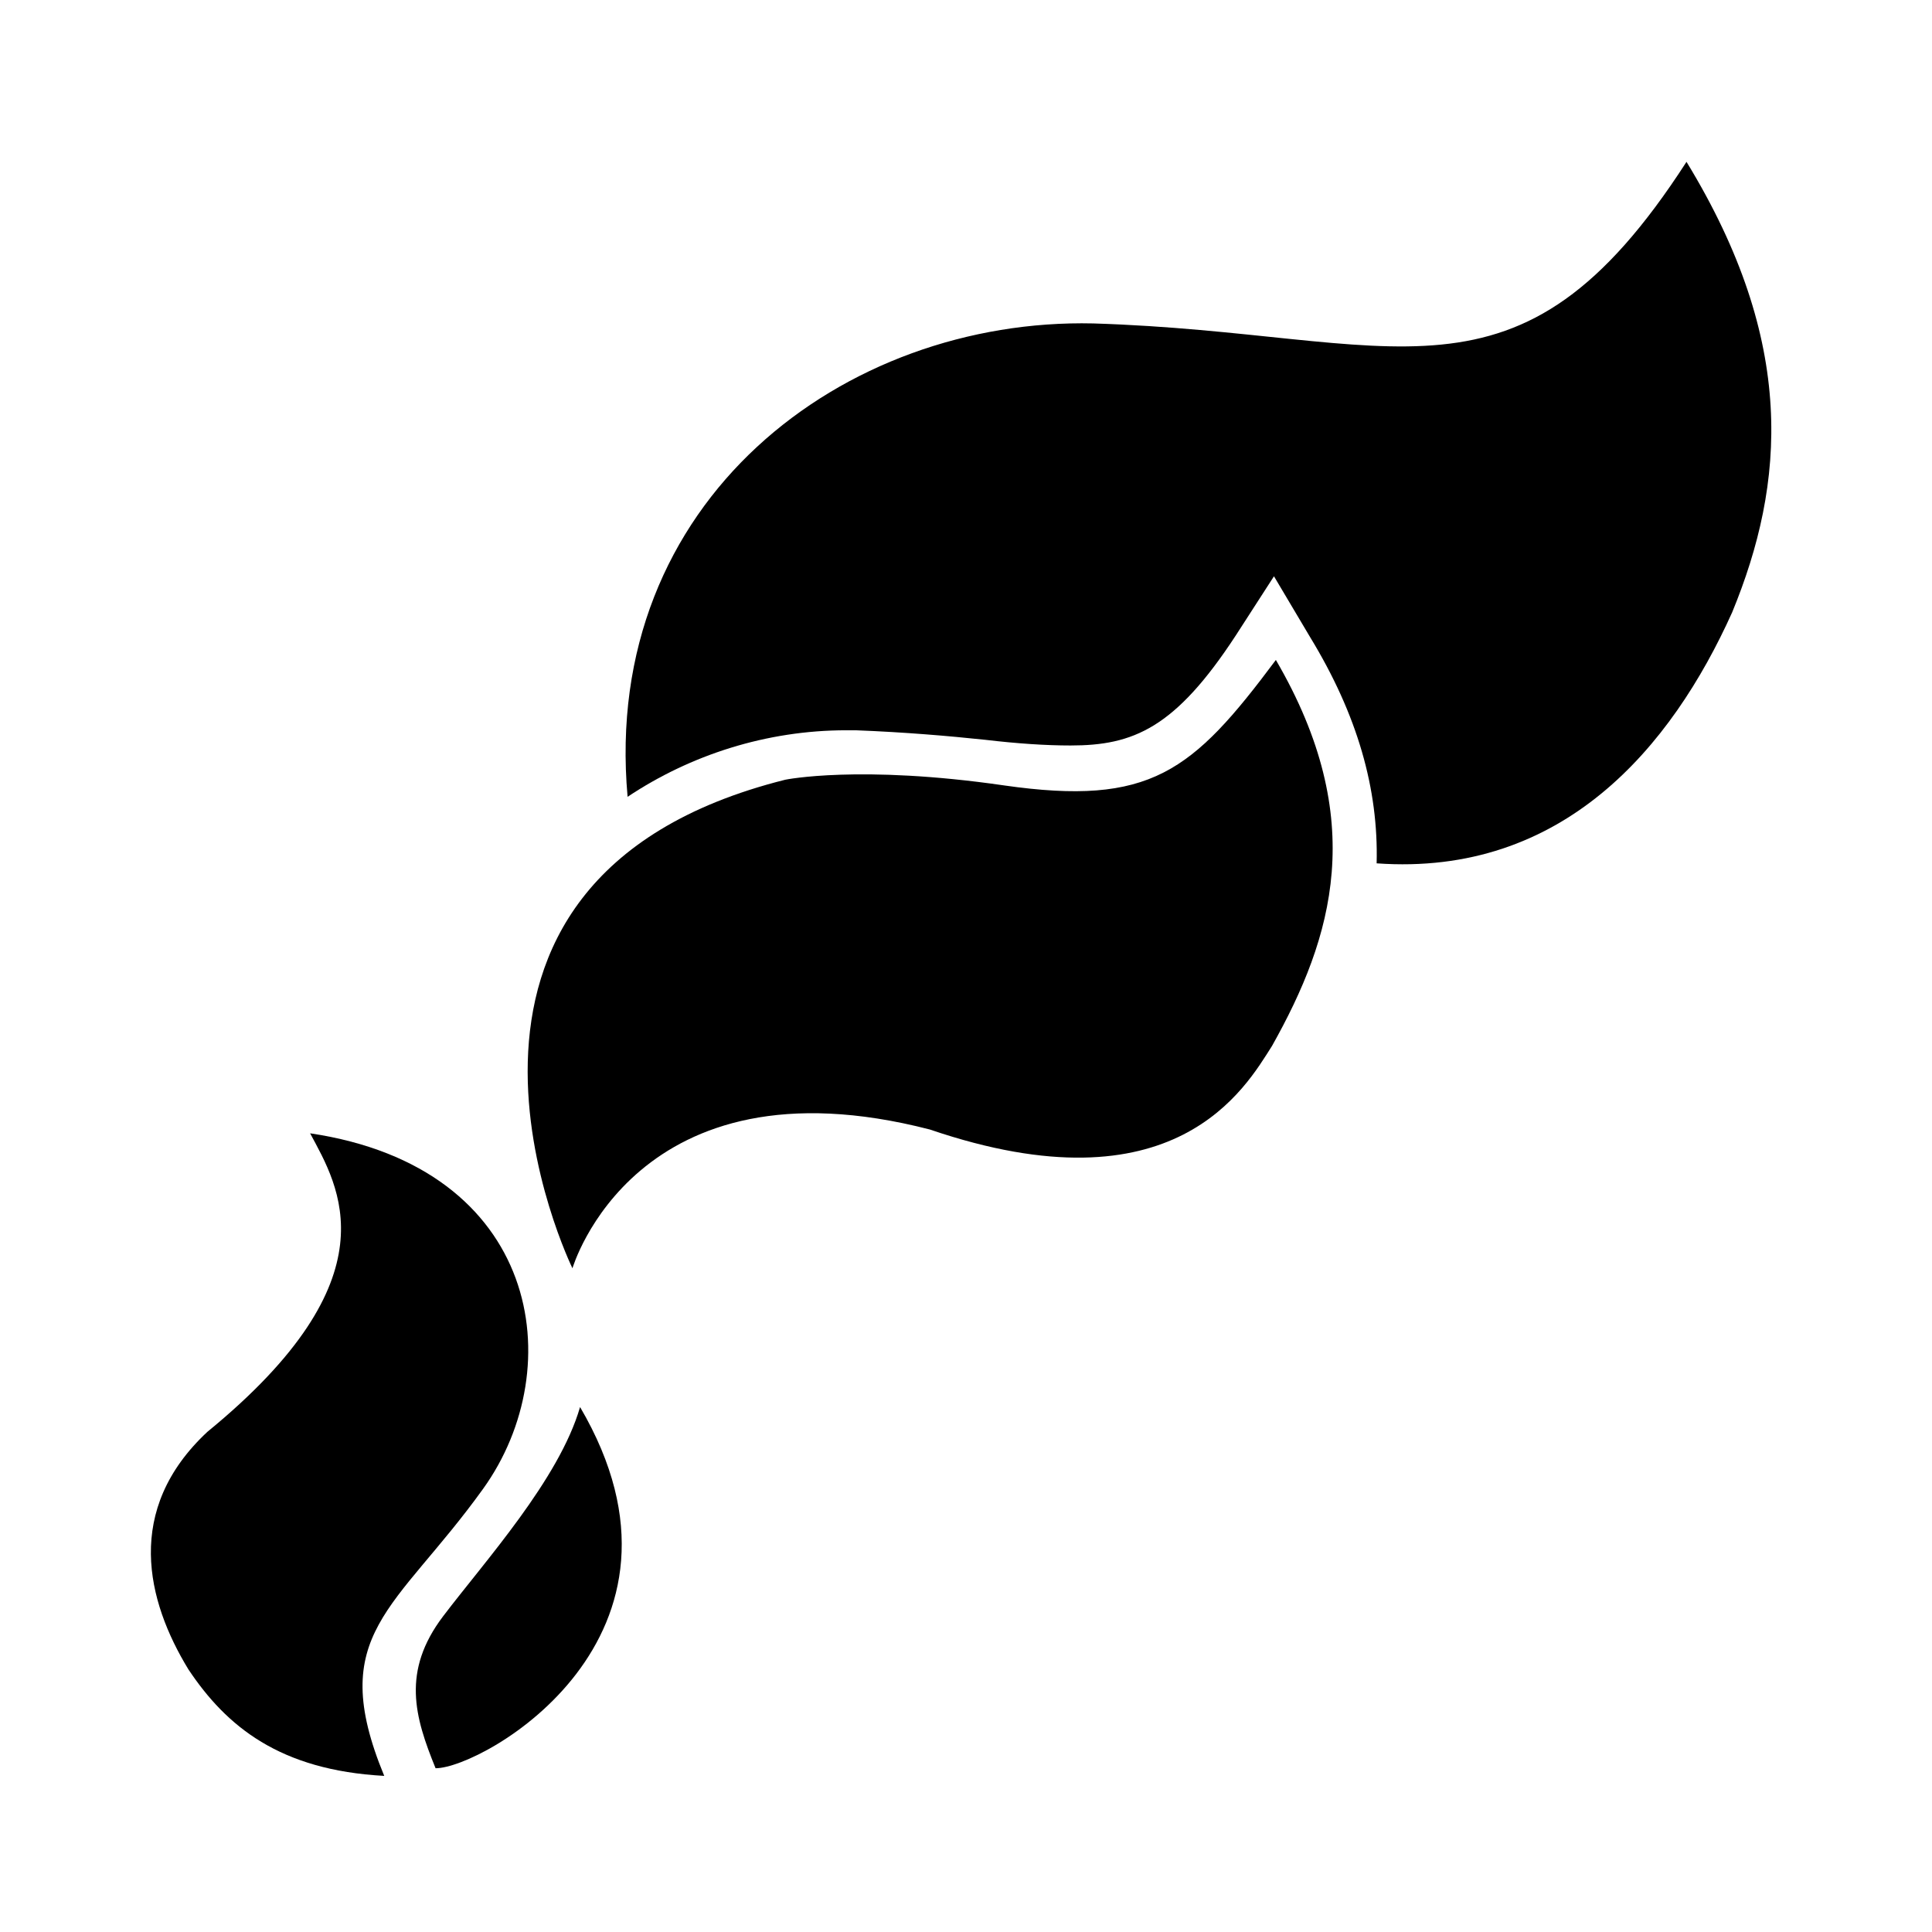 <?xml version="1.0" encoding="UTF-8"?>
<!-- Uploaded to: SVG Repo, www.svgrepo.com, Generator: SVG Repo Mixer Tools -->
<svg fill="#000000" width="800px" height="800px" version="1.1" viewBox="144 144 512 512" xmlns="http://www.w3.org/2000/svg">
 <g>
  <path d="m272.03 538.55c23.176-32.242 15.113-85.145-45.848-94.211 7.559 14.105 22.672 38.289-27.207 79.098-22.168 20.656-16.121 44.84-5.039 62.977 10.078 15.113 24.184 26.703 51.891 28.215-15.613-37.789 3.027-43.836 26.203-76.078z"/>
  <path d="m261.45 572.3c-11.082 14.609-7.559 26.703-2.016 40.305 12.594 0 74.059-34.762 38.289-95.723-5.539 19.145-25.188 40.809-36.273 55.418z"/>
  <path d="m590.94 186.89c-44.84 69.527-76.074 45.344-157.19 42.824-66-1.512-130.49 46.855-123.43 125.45 16.625-11.082 36.777-17.633 57.938-17.633h2.519c13.098 0.504 24.688 1.512 34.258 2.519 8.566 1.008 16.121 1.512 22.672 1.512 16.625 0 27.711-4.535 43.832-29.223l10.078-15.617 9.574 16.121c12.594 20.656 18.137 40.305 17.633 59.953 49.375 3.527 78.09-30.73 94.211-66.504 14.105-34.258 17.129-71.539-12.094-119.4z"/>
  <path d="m410.07 352.14c-38.289-5.543-57.938-1.512-57.938-1.512-106.81 26.703-56.426 129.48-56.426 129.48s16.625-56.93 94.715-36.777c64.992 22.168 83.633-11.082 90.688-22.168 16.121-28.719 25.695-59.953 1.008-102.27-22.168 29.723-33.254 38.793-72.047 33.25z"/>
 </g>
</svg>
